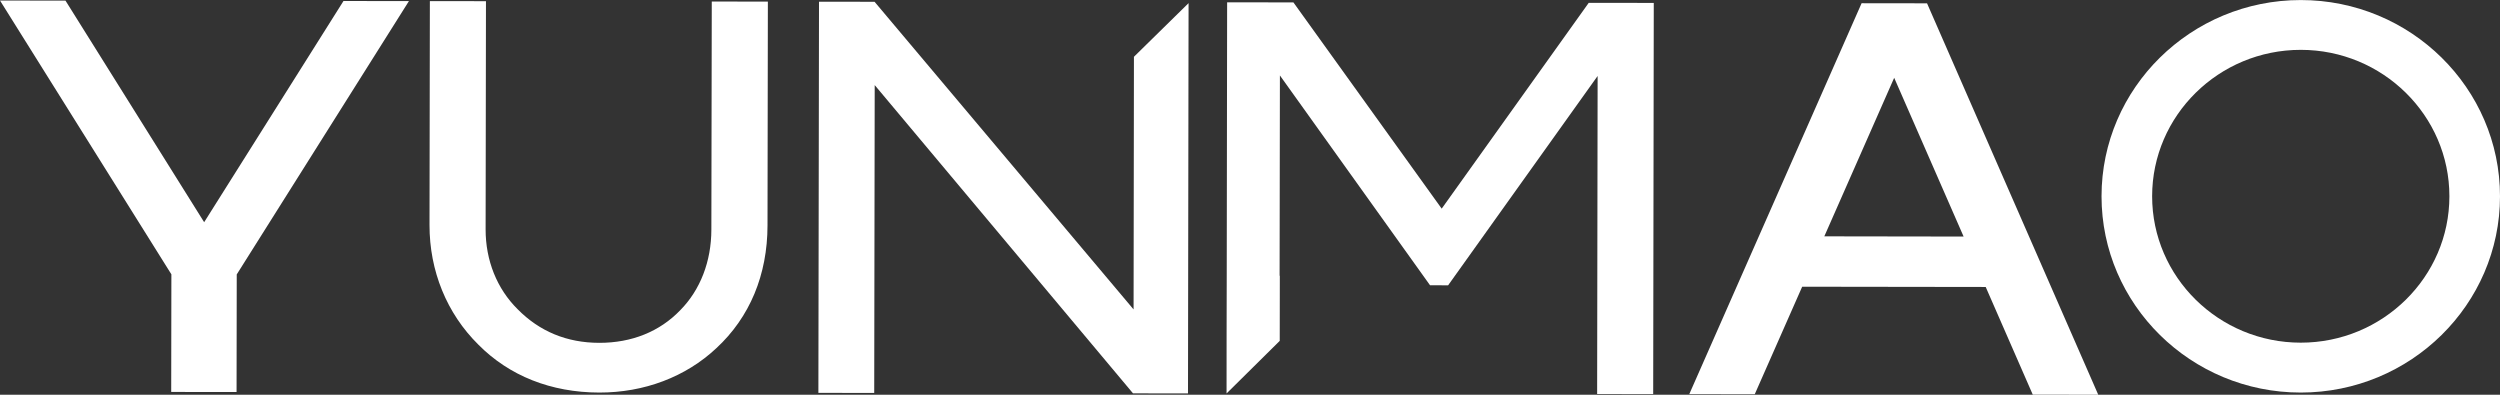 <svg width="380" height="60" viewBox="0 0 380 60" fill="none" xmlns="http://www.w3.org/2000/svg">
<rect x="0" y="0" width="380" height="60" fill="#333333" stroke="none"/>
<g clip-path="url(#clip0_210_431)">
<path d="M108.128 34.909C108.122 39.728 106.446 44.07 103.397 47.153C100.275 50.401 96.021 52.118 91.088 52.111C86.182 52.105 82.01 50.388 78.679 47C75.536 43.891 73.806 39.582 73.813 34.856L73.867 0.179L65.34 0.172L65.286 34.186C65.273 41.187 67.918 47.65 72.709 52.383C77.413 57.136 83.766 59.655 91.082 59.669C97.912 59.682 104.232 57.289 108.875 52.933C113.963 48.233 116.655 41.777 116.662 34.259L116.716 0.245L108.189 0.232L108.128 34.909Z" fill="white"/>
<path d="M31.031 33.775L9.953 0.093L0 0.08L26.044 41.69H26.051L26.024 59.576L35.958 59.589L35.984 41.704H35.991L62.157 0.166L52.21 0.152L31.031 33.775Z" fill="white"/>
<path d="M172.351 14.014L172.345 18.721L172.304 47.033L132.935 0.272L124.489 0.259L124.395 59.715L132.881 59.728L132.955 12.933L172.217 59.788L180.575 59.801L180.636 18.734L180.642 14.021L180.663 0.477L172.358 8.631L172.351 14.014Z" fill="white"/>
<path d="M219.137 31.714L196.599 0.365L186.524 0.351L186.463 41.903L186.443 50.931L186.437 59.808L194.519 51.813L194.533 41.916H194.499L194.546 11.468L217.367 43.361L220.113 43.368L242.839 11.548L242.765 59.887L251.285 59.901L251.373 0.444L241.487 0.431L219.137 31.714Z" fill="white"/>
<path d="M282.963 0.491L256.771 59.907L266.724 59.92L273.932 43.58L301.827 43.62L308.981 59.987L318.934 60L292.91 0.504L282.963 0.491ZM277.296 35.923L287.916 11.826L298.469 35.956L277.296 35.923Z" fill="white"/>
<path d="M349.716 59.669C333.012 59.669 319.432 46.284 319.432 29.838C319.432 13.384 333.019 0.007 349.716 0.007C366.419 0.007 380 13.391 380 29.838C380 46.284 366.413 59.669 349.716 59.669ZM349.716 7.577C337.259 7.577 327.124 17.561 327.124 29.831C327.124 42.101 337.259 52.085 349.716 52.085C362.173 52.085 372.308 42.101 372.308 29.831C372.308 17.561 362.173 7.577 349.716 7.577Z" fill="white"/>
</g>
<defs>
<clipPath id="clip0_210_431">
<rect width="380" height="60" fill="white"/>
</clipPath>
</defs>
</svg>
